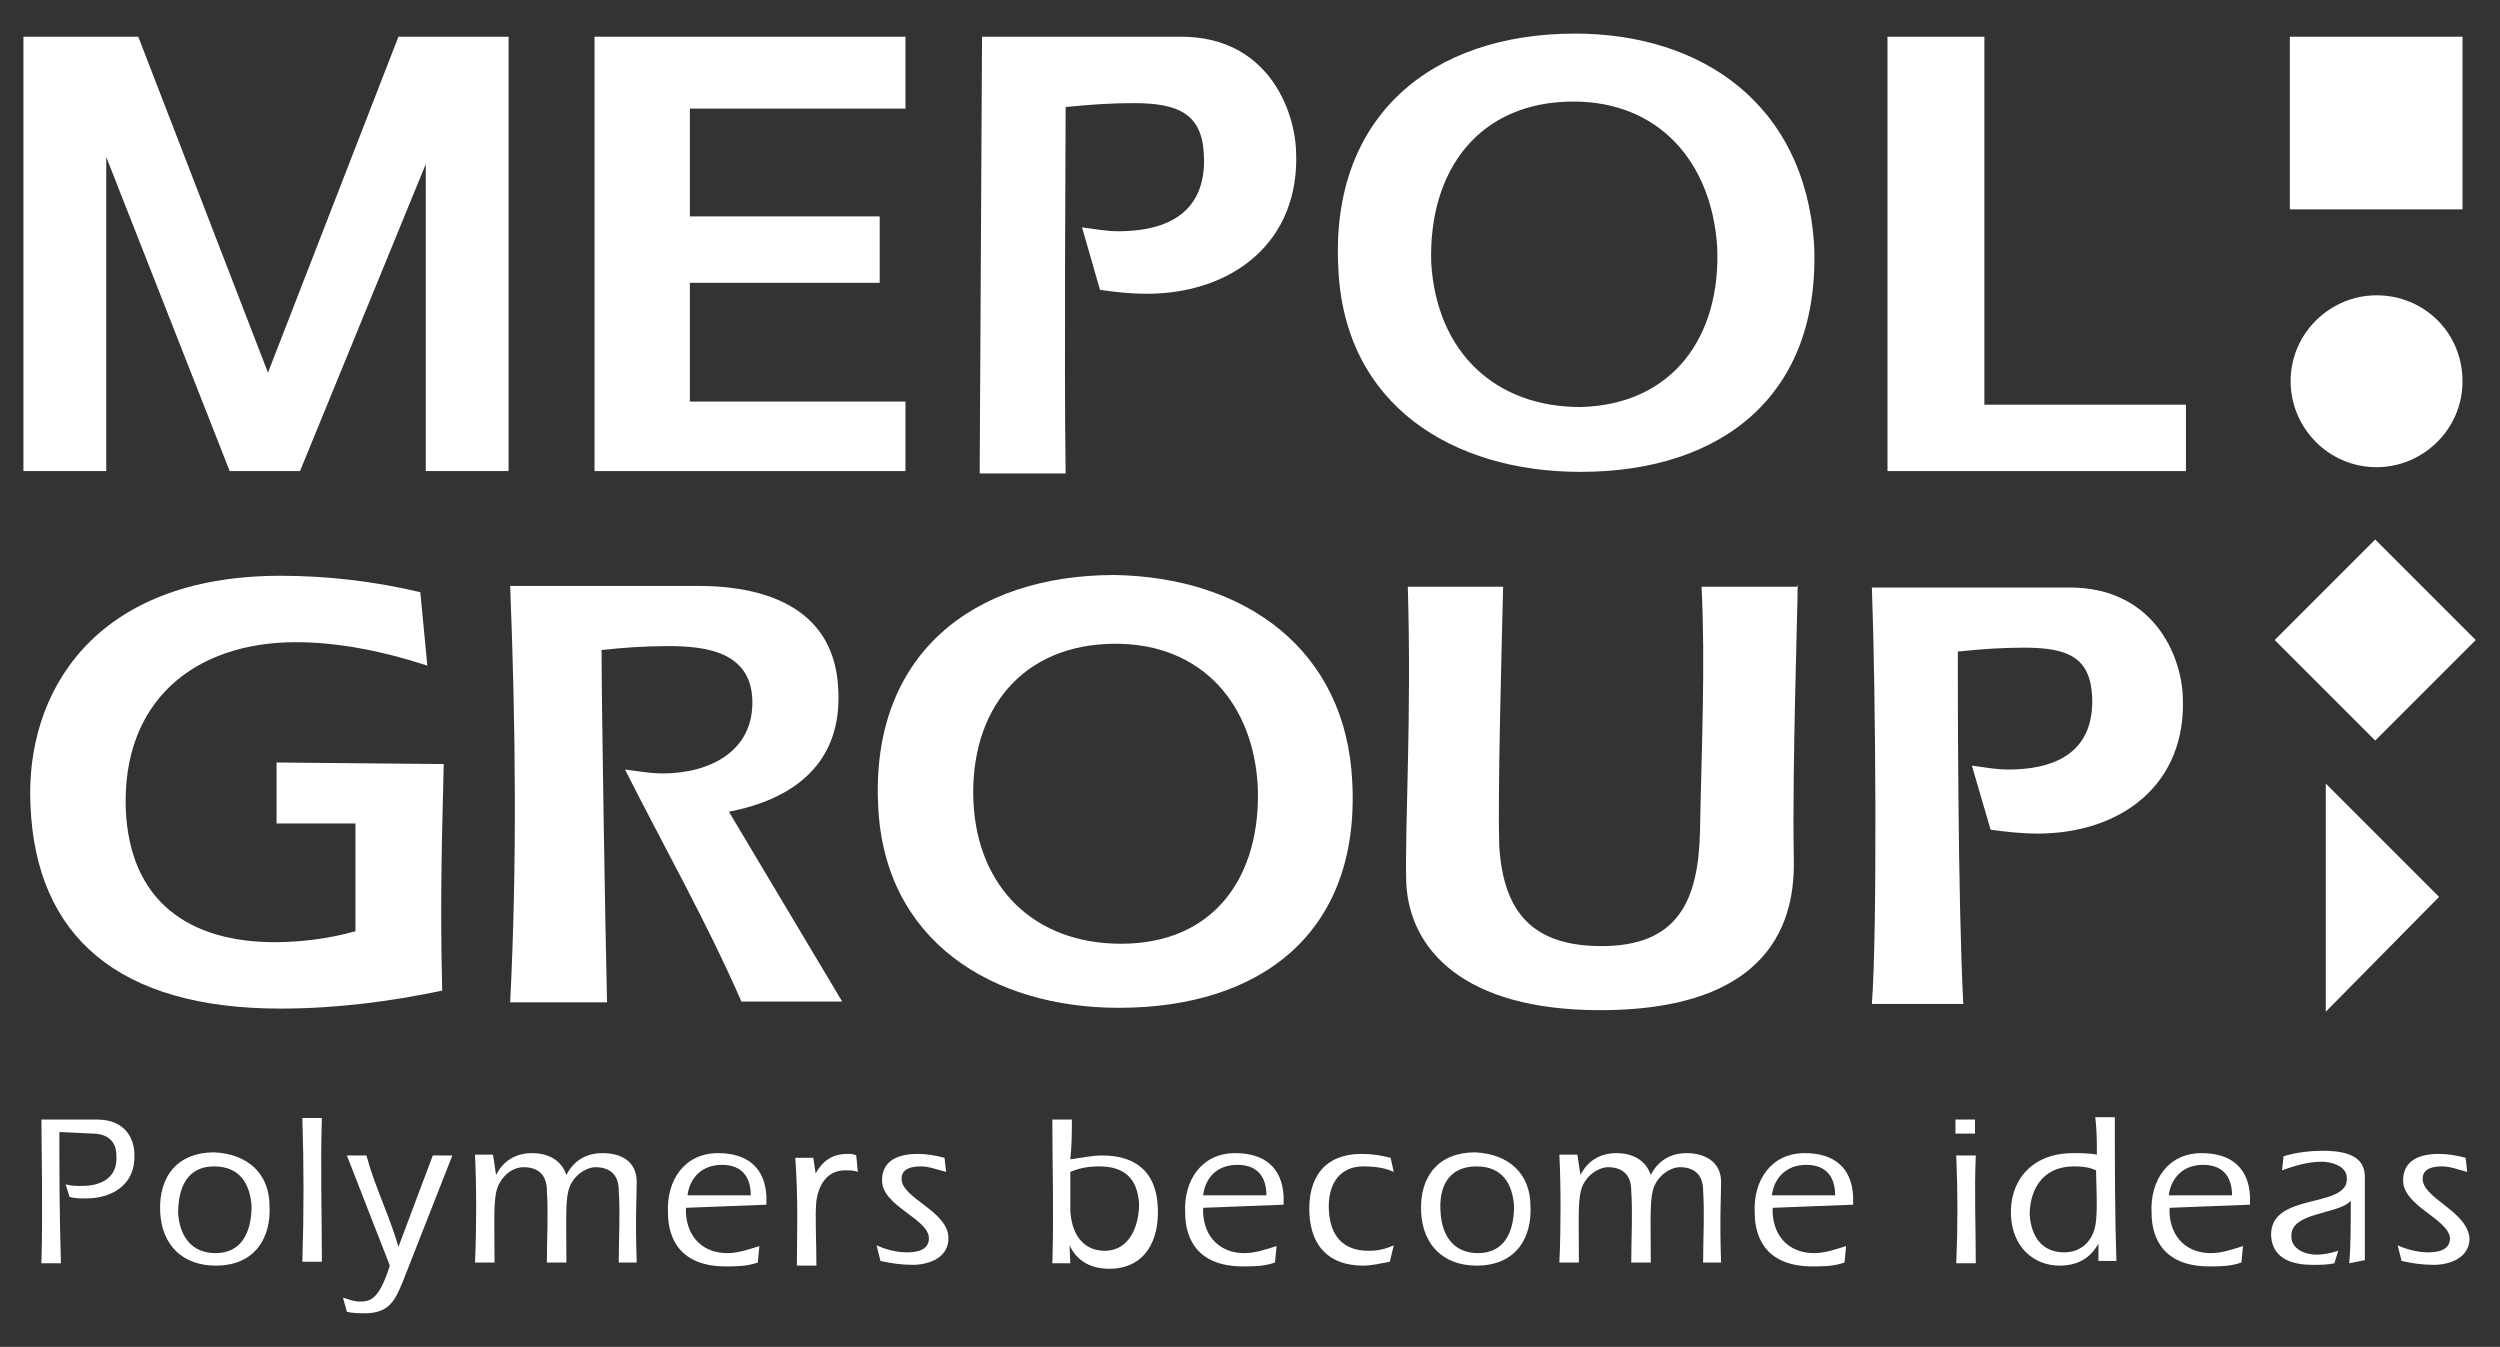 <?xml version="1.0" encoding="utf-8"?>
<!-- Generator: Adobe Illustrator 26.4.1, SVG Export Plug-In . SVG Version: 6.00 Build 0)  -->
<svg version="1.1" id="Livello_1" xmlns="http://www.w3.org/2000/svg" xmlns:xlink="http://www.w3.org/1999/xlink" x="0px" y="0px"
	 viewBox="0 0 320 172.4" style="enable-background:new 0 0 320 172.4;" xml:space="preserve">
<rect x="0" y="0" width="320" height="172.4" fill="#333333" stroke="none"/>
<style type="text/css">
	.st0{fill:#FFFFFF;}
</style>
<g>
	<polygon class="st0" points="54.5,60.3 54.5,21 38.4,60.3 29.4,60.3 13.6,20.1 13.6,60.3 3,60.3 3,5.9 3,4.7 17.7,4.7 34.3,47.7 
		51,4.7 65.1,4.7 65.1,60.3 	"/>
	<path class="st0" d="M125.7,4.7h25.5c10.8,0,14.5,9,14.7,14.7c0.5,11.7-8.3,18.2-19.1,18.2c-2.1,0-3.9-0.2-6-0.5l-2.3-8
		c1.6,0.2,3,0.5,4.6,0.5c7.6,0,11.3-3.4,11-9.7c-0.2-5.3-3.2-6.7-9-6.7c-3,0-5.7,0.2-8.7,0.5c0,5.3-0.2,32.9,0,46.9h-11L125.7,4.7z"
		/>
	<path class="st0" d="M201.6,4.3c-18.4,0-31.3,10.6-30.3,29.9c0.7,17.7,14.7,26.2,31,26.2c18.2,0,30.8-9.9,29.9-29.2
		C231,13.4,217.9,4.3,201.6,4.3 M201.4,13c11,0,17.7,7.8,18.4,18.6c0.5,11.5-5.7,20.2-17.5,20.5c-11,0-18.4-7.1-19.1-18.4
		C182.8,21.7,189.4,13,201.4,13"/>
	<polygon class="st0" points="241.6,4.7 254,4.7 254,51.8 279.8,51.8 279.8,60.3 241.6,60.3 	"/>
	<polygon class="st0" points="76.1,4.7 115.9,4.7 115.9,13.9 88.3,13.9 88.3,27.7 112.6,27.7 112.6,36.2 88.3,36.2 88.3,51.4 
		115.9,51.4 115.9,60.3 76.1,60.3 	"/>
	<path class="st0" d="M56.8,97.8c-0.2,8.5-0.5,17-0.2,29c-6.7,1.4-13.6,2.3-20.7,2.3c-20.7,0-31.3-9.2-32-26
		c-0.7-14.3,8-29.4,32-29.4c6,0,12,0.7,17.9,2.1l0.9,9.4c-5.5-1.8-11.3-3-16.8-3c-13.1,0-22.3,7.6-21.8,21.4c0.5,11.7,8,17,19.1,17
		c3.4,0,7.1-0.5,10.3-1.4v-13.8H35.4v-7.8L56.8,97.8z"/>
	<path class="st0" d="M107.8,128.2H94.9C90.5,118.1,85,108.4,80,98.5c1.6,0.2,3.2,0.5,4.8,0.5c6,0,11.7-2.8,11.5-9.4
		c-0.2-6.2-6-6.9-10.8-6.9c-3,0-5.7,0.2-8.5,0.5c0,6.9,0.5,37.2,0.7,45.1H65.3c0.9-17.7,0.7-35.6,0-53.3h24.1
		c9.2,0,17.5,3.2,17.9,13.3c0.5,9.4-5.7,14-14,15.6L107.8,128.2z"/>
	<path class="st0" d="M124.6,102.6c0.5,11,7.8,18.2,18.9,18.2c12,0,17.9-8.7,17.5-20c-0.5-10.6-7.1-18.4-18.2-18.4
		C130.8,82.4,124.1,90.9,124.6,102.6 M173.1,100.3c0.9,19.1-11.7,28.7-29.9,28.7c-16.1,0-30.1-8.5-30.8-26
		c-0.9-19.1,12-29.4,30.3-29.4C159.3,73.9,172.4,83.1,173.1,100.3"/>
	<path class="st0" d="M230.1,74.8c0,3.4-0.7,23.4-0.5,34.7c0.2,6.4-1.1,19.8-24.8,19.8c-17.5,0-24.4-7.8-24.8-16.3
		c-0.2-7.4,0.7-20.7,0.2-37.9h12.2c-0.2,8.3-0.7,26.4-0.5,33.1c0.5,8.7,4.4,12.9,13.1,12.9c9.7,0,12.4-5.7,12.6-14.7
		c0.2-11,0.7-21.1,0.2-31.3H230L230.1,74.8L230.1,74.8z"/>
	<path class="st0" d="M252.4,98c1.6,0.2,3,0.5,4.6,0.5c7.4,0,11-3.2,10.8-9.2c-0.2-5.1-3-6.4-8.7-6.4c-3,0-5.7,0.2-8.5,0.5
		c0,5.1,0,31.7,0.7,45.1h-11.7c0.7-9.2,0.5-40,0-53.3h25.3c10.6,0,14.3,8.5,14.5,14c0.5,11.3-8,17.5-18.6,17.5c-1.8,0-3.9-0.2-6-0.5
		L252.4,98z"/>
	<path class="st0" d="M315.2,48.8c0,6.2-5.1,11-11,11c-6.2,0-11-5.1-11-11c0-6.2,5.1-11,11-11C310.3,37.8,315.2,42.6,315.2,48.8"/>
	<rect x="293.1" y="4.7" class="st0" width="22.1" height="22.1"/>
	
		<rect x="295" y="72.8" transform="matrix(0.707 -0.707 0.707 0.707 31.124 239.02)" class="st0" width="18.2" height="18.2"/>
	<polygon class="st0" points="297.7,100.3 312.2,114.8 297.7,129.5 	"/>
	<path class="st0" d="M7.6,144.9c0,5.1,0,10.3,0.2,16.8H5.3c0.2-6.2,0-16.1,0-18.4h7.1c3.9,0,4.8,2.8,4.8,4.4
		c0.2,3.9-2.8,5.7-6.2,5.7c-0.7,0-1.4,0-2.1-0.2l-0.5-1.6c0.7,0.2,1.4,0.2,2.1,0.2c2.5,0,4.6-1.1,4.4-3.9c0-2.3-1.8-2.8-3-2.8
		L7.6,144.9z"/>
	<path class="st0" d="M22.8,155.3c0.2,2.8,1.6,5.1,4.8,5.1c3.4,0,4.6-2.8,4.6-6c-0.2-3-1.6-5.1-4.8-5.1
		C24.1,149.3,22.8,151.8,22.8,155.3 M34.5,154.4c0.2,3.7-1.6,7.6-6.9,7.6c-4.1,0-6.9-2.5-7.1-6.9c-0.2-4.6,2.3-7.6,6.9-7.6
		C31.7,147.7,34.5,150.2,34.5,154.4"/>
	<path class="st0" d="M41.2,143.1c-0.2,6,0,12.4,0,18.4h-2.5c0.2-6.2,0.2-12.4,0-18.4H41.2z"/>
	<path class="st0" d="M44.4,147.9h2.5c1.1,4.1,3,7.8,4.1,11.7l4.4-11.7h2.5l-6.4,16.3c-0.9,2.1-1.6,3.9-4.8,3.9
		c-0.7,0-1.6,0-2.3-0.2l-0.5-1.8c0.7,0.2,1.4,0.5,2.1,0.5c1.4,0,2.5-0.2,3.9-4.6L44.4,147.9z"/>
	<path class="st0" d="M63.5,150.4L63.5,150.4c0.9-1.8,2.5-2.8,4.6-2.8c1.8,0,3.7,0.7,4.4,2.8c0.9-1.8,2.5-2.8,4.6-2.8
		c2.5,0,4.4,1.1,4.4,3.7c0,1.6-0.2,4.8,0,10.3h-2.3c0-3.2,0.2-6.2,0-9.2c0-1.8-0.9-3-3-3c-0.7,0-2.3,0.5-3.2,2.3
		c-0.7,1.6-0.5,3.9-0.5,9.9H70c0-3.2,0.2-6.2,0-9.2c0-1.8-0.9-3-3-3c-0.9,0-2.3,0.5-3.2,2.3c-0.7,1.6-0.5,3.9-0.5,9.9h-2.5
		c0.2-4.4,0.2-9.7,0-13.8h2.3L63.5,150.4z"/>
	<path class="st0" d="M96.1,153c0-2.3-1.1-3.9-3.7-3.9c-2.5,0-4.1,1.6-4.4,3.9H96.1z M87.8,154.6v0.7c0.2,3.2,2.3,5.1,5.3,5.1
		c1.4,0,2.8-0.5,4.1-0.9l-0.2,2.1c-1.4,0.5-2.8,0.5-4.1,0.5c-5.7,0-7.4-3.4-7.4-6.9c-0.2-4.1,2.1-7.6,6.4-7.6c3.7,0,6,1.8,6.2,5.5
		v1.1L87.8,154.6z"/>
	<path class="st0" d="M104.4,150.2L104.4,150.2c0.9-1.6,2.1-2.5,4.1-2.5c0.5,0,0.7,0,1.1,0.2l0.2,2.1c-0.5-0.2-1.1-0.2-1.6-0.2
		c-2.3,0-3.4,1.8-3.7,3.9c-0.2,1.8,0,4.8,0,8.3H102c0-3.9,0.2-8-0.2-13.8h2.3L104.4,150.2z"/>
	<path class="st0" d="M112.2,159.4c1.1,0.5,2.5,0.9,3.9,0.9c1.1,0,2.8-0.2,2.8-1.8c0-2.5-6-4.1-6-7.4c0-2.1,1.4-3.4,4.6-3.4
		c1.1,0,2.3,0.2,3.4,0.5l0.2,1.8c-0.9-0.2-2.1-0.7-3.2-0.7s-2.5,0.2-2.5,1.6c0,2.5,6,4.1,6,7.6c0,2.5-2.5,3.4-4.6,3.4
		c-1.4,0-2.8-0.2-4.1-0.5L112.2,159.4z"/>
	<path class="st0" d="M137,155c0.2,3.2,1.8,5.1,4.4,5.1c3.2,0,4.4-3.2,4.4-6c-0.2-3.2-1.8-4.8-5.1-4.8c-1.4,0-2.5,0.2-3.7,0.7
		C137,151.6,137,153,137,155 M137,161.7h-2.3c0.2-6.2,0-12.4,0-18.4h2.5c0,1.6,0,3.2-0.2,5.1c1.4-0.2,2.8-0.5,4.1-0.5
		c3.7,0,6.9,1.6,7.1,6.7c0.2,4.1-1.6,7.8-6.2,7.8c-2.3,0-4.1-0.9-5.1-3L137,161.7L137,161.7z"/>
	<path class="st0" d="M162.1,153c0-2.3-1.1-3.9-3.7-3.9s-4.1,1.6-4.4,3.9H162.1z M154,154.6v0.7c0.2,3.2,2.3,5.1,5.3,5.1
		c1.4,0,2.8-0.5,4.1-0.9l-0.2,2.1c-1.4,0.5-2.8,0.5-4.1,0.5c-5.7,0-7.4-3.4-7.4-6.9c-0.2-4.1,2.1-7.6,6.4-7.6c3.7,0,6,1.8,6.2,5.5
		v1.1L154,154.6z"/>
	<path class="st0" d="M178.4,150c-1.1-0.5-2.3-0.7-3.9-0.7c-3.2,0-4.6,2.5-4.4,5.7c0.2,3.2,1.8,5.1,5.1,5.1c1.1,0,2.1-0.2,3.2-0.7
		l-0.5,2.1c-1.1,0.2-2.3,0.5-3.4,0.5c-4.4,0-6.7-2.5-6.9-6.7c-0.2-4.4,1.8-7.6,6.7-7.6c1.4,0,2.5,0.2,3.7,0.5L178.4,150z"/>
	<path class="st0" d="M184.4,155.3c0.2,2.8,1.6,5.1,4.8,5.1c3.4,0,4.6-2.8,4.6-6c-0.2-3-1.6-5.1-4.8-5.1
		C185.5,149.3,184.1,151.8,184.4,155.3 M195.9,154.4c0.2,3.7-1.6,7.6-6.9,7.6c-4.1,0-6.9-2.5-7.1-6.9c-0.2-4.6,2.3-7.6,6.9-7.6
		C193.1,147.7,195.9,150.2,195.9,154.4"/>
	<path class="st0" d="M202.3,150.4L202.3,150.4c0.9-1.8,2.5-2.8,4.6-2.8c1.8,0,3.7,0.7,4.4,2.8c0.9-1.8,2.5-2.8,4.6-2.8
		c2.3,0,4.4,1.1,4.4,3.7c0,1.6-0.2,4.8,0,10.3H218c0-3.2,0.2-6.2,0-9.2c0-1.8-0.9-3-3-3c-0.7,0-2.3,0.5-3.2,2.3
		c-0.7,1.6-0.5,3.9-0.5,9.9h-2.5c0-3.2,0.2-6.2,0-9.2c0-1.8-0.9-3-3-3c-0.7,0-2.3,0.5-3.2,2.3c-0.7,1.6-0.5,3.9-0.5,9.9h-2.5
		c0.2-4.4,0.2-9.7,0-13.8h2.3L202.3,150.4z"/>
	<path class="st0" d="M234.9,153c0-2.3-1.1-3.9-3.7-3.9c-2.5,0-4.1,1.6-4.4,3.9H234.9z M226.9,154.6v0.7c0.2,3.2,2.3,5.1,5.3,5.1
		c1.4,0,2.8-0.5,4.1-0.9l-0.2,2.1c-1.4,0.5-2.8,0.5-4.1,0.5c-5.7,0-7.4-3.4-7.4-6.9c-0.2-4.1,2.1-7.6,6.4-7.6c3.7,0,6,1.8,6.2,5.5
		v1.1L226.9,154.6z"/>
	<path class="st0" d="M252.9,147.9c-0.2,4.6,0,9.2,0,13.8h-2.5c0.2-4.6,0.2-9.2,0-13.8H252.9z M250.3,143.3h2.5v1.8h-2.5V143.3z"/>
	<path class="st0" d="M265.5,149.3c-4.4,0-5.7,3.4-5.7,6.2c0.2,2.8,1.6,4.8,4.4,4.8c2.5,0,3.9-1.8,4.1-4.1c0.2-2.1,0-4.4,0-6.4
		C267.6,149.5,266.9,149.3,265.5,149.3 M268.7,159L268.7,159c-1.1,2.1-2.8,3-5.1,3c-3.2,0-6-2.3-6.2-6.4c-0.2-4.1,2.3-8,8-8
		c0.9,0,2.1,0,3,0.2c0-1.6,0-3-0.2-4.8h2.5c0,6.2,0,12.4,0.2,18.4h-2.3V159H268.7z"/>
	<path class="st0" d="M285.7,153c0-2.3-1.1-3.9-3.7-3.9c-2.5,0-4.1,1.6-4.4,3.9H285.7z M277.7,154.6v0.7c0.2,3.2,2.3,5.1,5.3,5.1
		c1.4,0,2.8-0.5,4.1-0.9l-0.2,2.1c-1.4,0.5-2.8,0.5-4.1,0.5c-5.7,0-7.4-3.4-7.4-6.9c-0.2-4.1,2.1-7.6,6.4-7.6c3.7,0,6,1.8,6.2,5.5
		v1.1L277.7,154.6z"/>
	<path class="st0" d="M300.7,161.7c0.2-2.1,0.2-5.3,0.2-8c-1.6,1.8-7.8,1.4-7.6,4.6c0,1.6,1.8,2.3,3.2,2.3c0.9,0,1.8-0.2,2.8-0.5
		l-0.5,1.6c-0.9,0.2-1.8,0.2-2.8,0.2c-2.1,0-5.1-0.5-5.3-3.7c-0.2-5.7,9.9-3.4,9.7-7.4c0-1.6-2.1-2.1-3.2-2.1
		c-1.8,0-3.4,0.5-5.1,1.1l0.2-1.8c1.6-0.5,3.4-0.7,5.1-0.7c4.6,0,5.3,1.8,5.3,3.4v10.6L300.7,161.7z"/>
	<path class="st0" d="M306.9,159.4c1.1,0.5,2.5,0.9,3.9,0.9c1.1,0,2.8-0.2,2.8-1.8c-0.2-2.5-6-4.1-6-7.4c0-2.1,1.4-3.4,4.6-3.4
		c1.1,0,2.3,0.2,3.4,0.5l0.2,1.8c-0.9-0.2-2.1-0.7-3.2-0.7s-2.5,0.2-2.5,1.6c0,2.5,5.7,4.1,6,7.6c0,2.5-2.5,3.4-4.6,3.4
		c-1.4,0-2.8-0.2-4.1-0.5L306.9,159.4z"/>
</g>
</svg>
